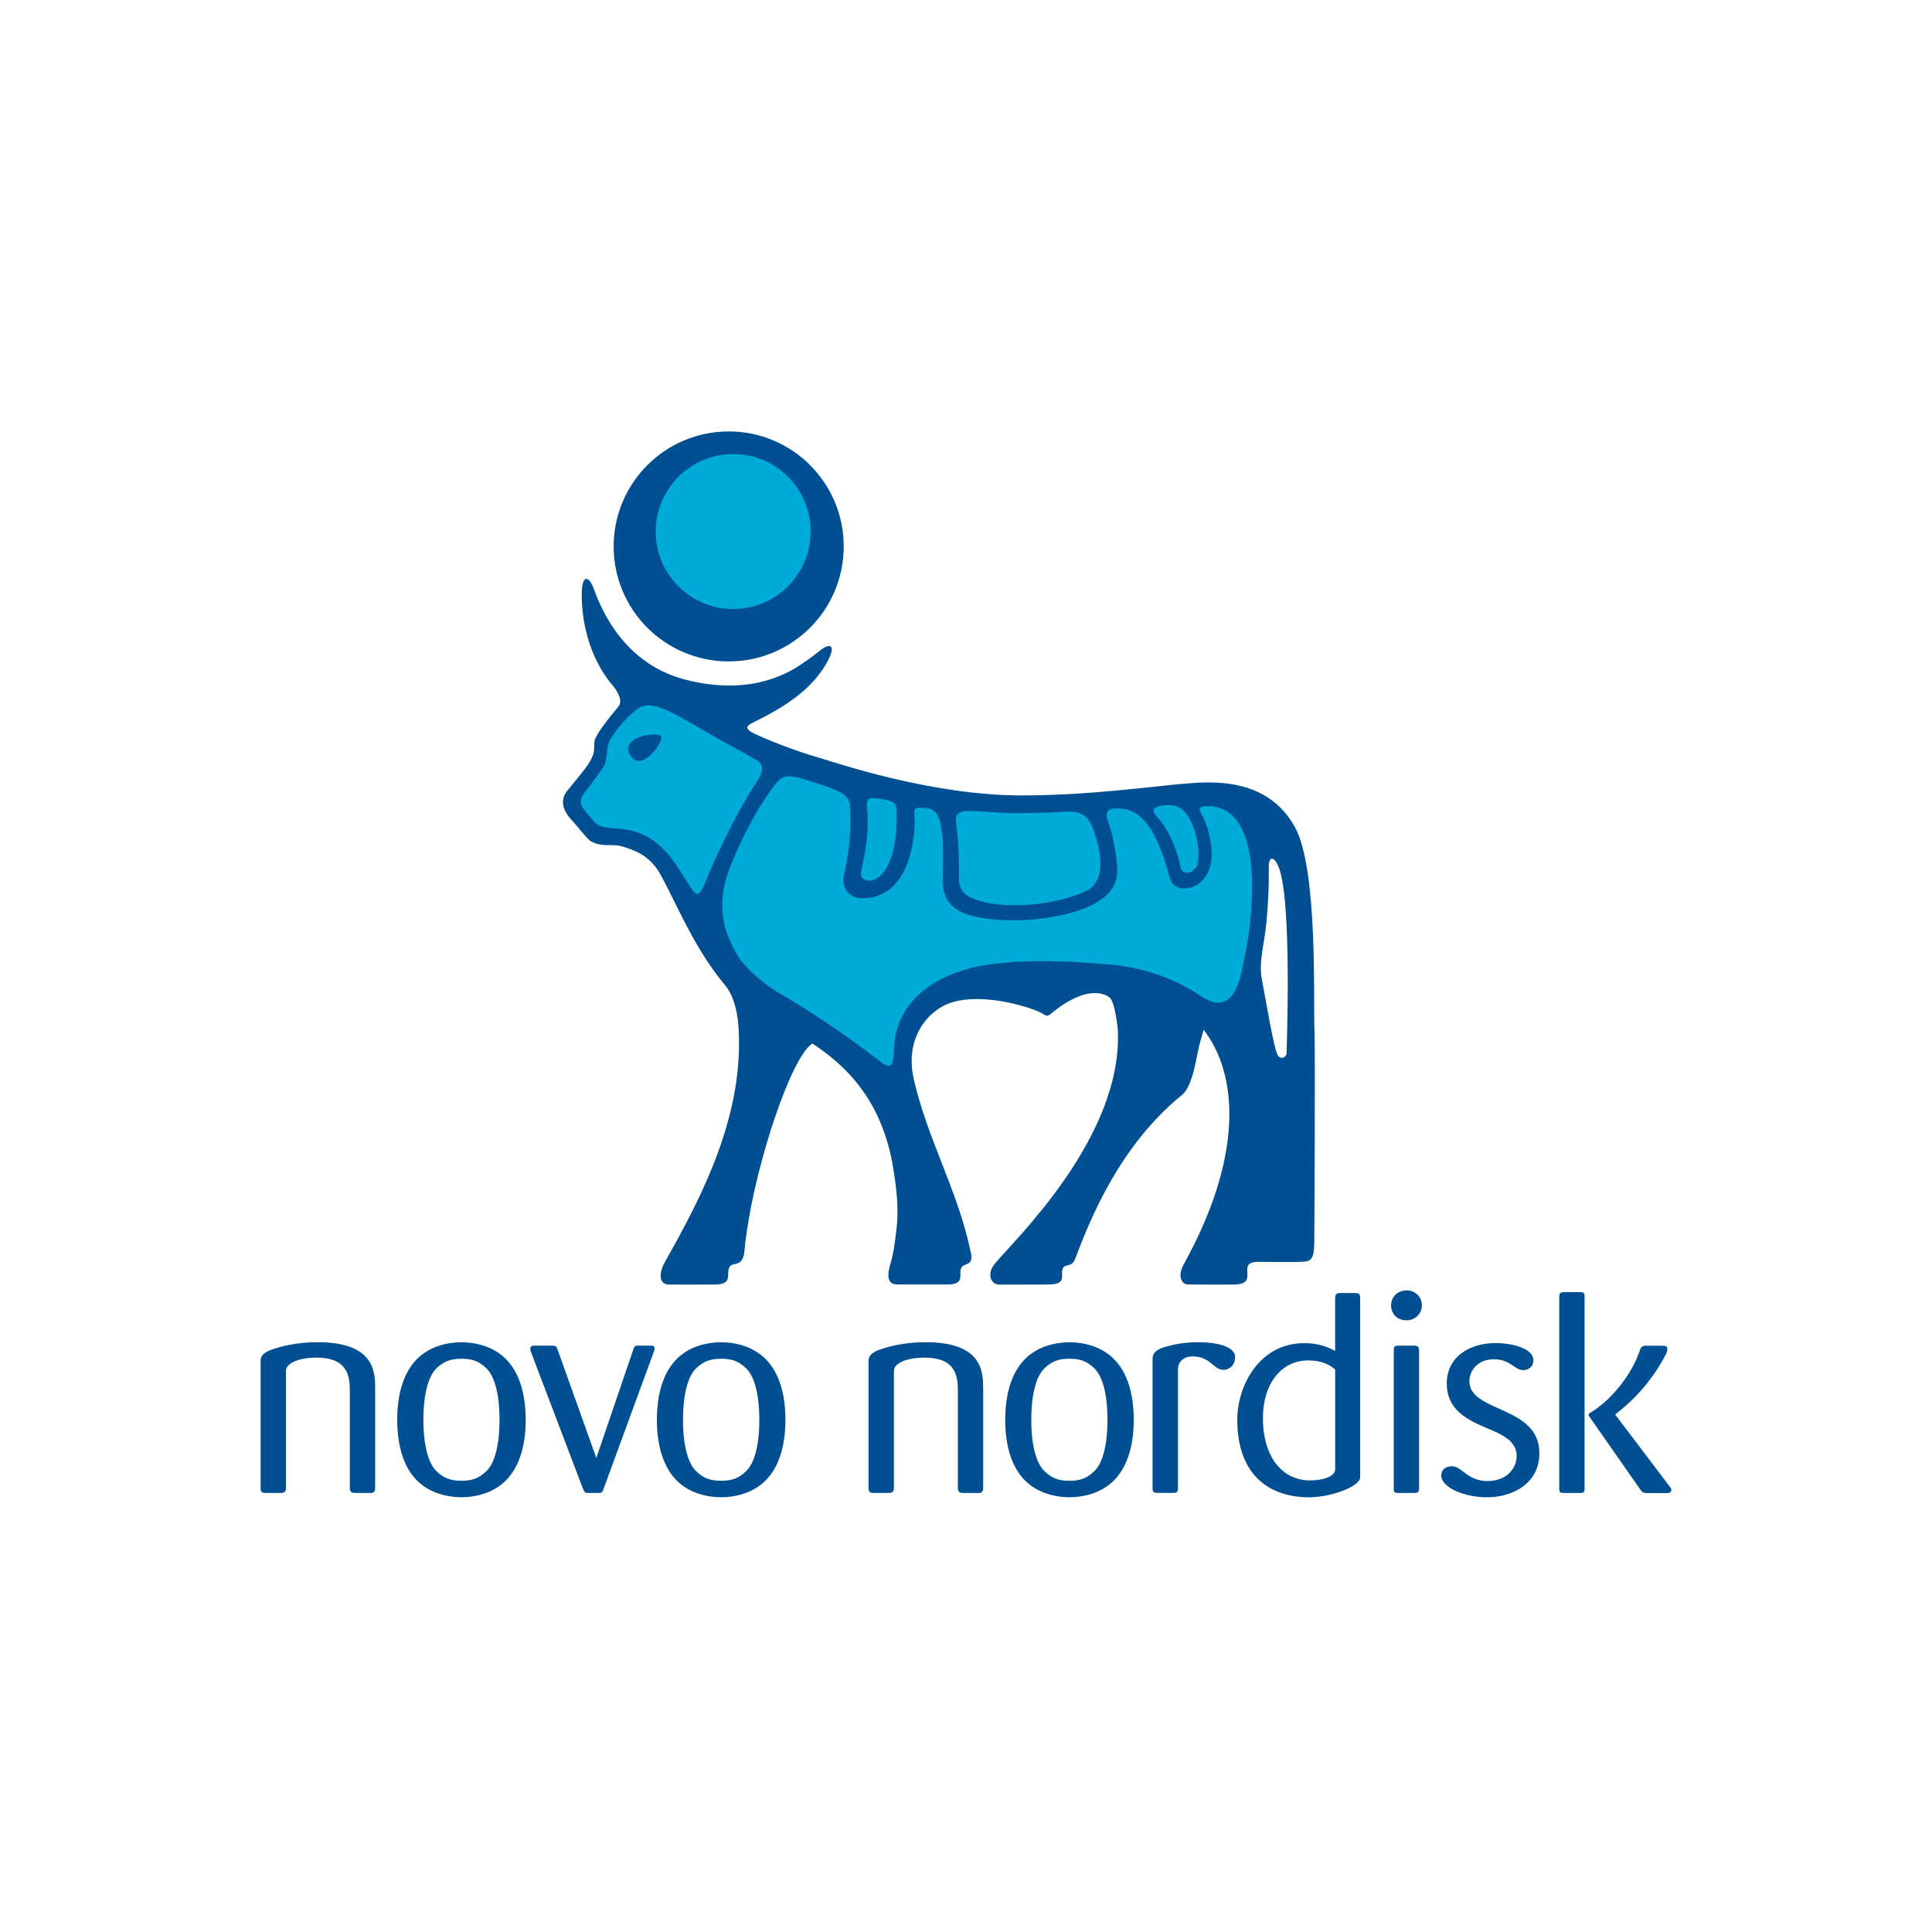 <svg width="400" height="400" viewBox="0 0 400 400" fill="none" xmlns="http://www.w3.org/2000/svg">
<path d="M166.541 137.085C167.971 136.136 169.016 135.295 169.581 134.839C172.308 132.616 173.245 133.89 170.782 137.878C167.563 143.091 162.397 146.37 156.221 149.445C154.984 150.07 153.542 150.647 156.366 151.98C158.744 153.097 164.583 155.475 169.737 156.929C172.704 157.77 192.768 164.761 211.858 164.689C225.71 164.641 238.132 162.851 245.268 162.25C250.626 161.806 262.28 160.773 268.07 171.187C272.912 179.884 271.891 207.08 272.143 213.266C272.323 217.735 272.143 254.035 272.107 257.219C272.083 259.369 271.927 261.003 270.317 261.183C268.851 261.339 264.671 261.279 263.902 261.279C263.457 261.279 261.883 261.243 260.538 261.243C258.183 261.243 258.231 262.348 258.231 262.985C258.231 264.33 258.736 265.831 255.708 265.94C253.618 266 246.914 265.94 246.037 265.94C244.571 265.94 243.766 264.138 245.052 261.819C257.366 239.585 256.477 222.66 249.209 213.206C248.704 214.948 248.248 216.377 247.887 218.335C246.938 223.489 245.881 225.759 244.752 226.672C231.825 237.122 225.613 252.582 222.61 260.63C221.973 262.312 220.736 261.687 220.171 262.42C219.234 263.621 221.24 265.807 217.42 265.928C215.882 265.976 208.422 265.952 206.932 265.964C205.178 265.976 204.193 263.813 205.947 261.663C209.923 256.81 232.557 235.417 231.428 213.146C231.38 212.197 230.743 207.464 229.794 206.575C229.59 206.371 225.818 203.104 217.66 209.819C216.735 210.587 216.615 210.299 215.45 209.638C214.188 208.93 204.313 205.374 197.105 207.524C192.527 208.882 187.145 214.539 189.199 223.489C192.095 236.137 198.57 246.984 201.081 259.753C201.394 262.048 199.796 261.471 199.123 262.336C198.198 263.537 200.168 265.928 196.18 265.928C194.93 265.94 186.124 265.928 186.124 265.928C184.25 266 183.241 265.159 184.478 261.231C184.85 260.066 185.199 258.144 185.655 254.06C186.076 250.288 185.655 246.348 184.947 241.927C182.616 227.453 174.747 220.341 168.187 216.053C163.754 218.876 156.594 240.678 154.564 255.333C154.383 256.51 154.239 257.687 154.143 258.864C153.867 262.528 151.68 261.219 151.067 262.252C150.214 263.693 151.92 265.952 147.944 265.952C143.198 265.952 140.651 265.976 138.465 265.952C136.543 265.928 136.242 263.825 137.684 261.255C143.703 250.444 153.17 233.735 153.002 215.705C152.99 213.614 153.002 207.416 150.118 203.981C143.655 196.257 140.027 186.971 136.711 181.013C134.416 176.905 131.064 175.956 128.854 175.26C126.643 174.575 124.757 175.548 122.282 174.142C121.597 173.758 119.807 171.368 118.15 169.542C116.768 168.028 115.771 165.83 117.405 163.764C120.276 160.148 122.643 157.782 122.979 155.463C123.063 154.911 122.955 153.734 123.159 153.169C123.832 151.355 126.271 148.436 128.049 146.274C128.902 145.241 128.181 143.451 126.631 141.649C125.094 139.848 120.444 133.493 120.444 123.031C120.444 118.874 121.91 119.091 122.943 121.913C123.976 124.748 128.385 137.097 141.589 140.628C153.927 143.92 162.072 140.34 166.541 137.085ZM262.7 178.983C262.64 179.668 262.88 183.872 262.172 191.212C261.715 195.764 260.562 199.26 261.259 202.779C261.943 206.299 263.782 217.542 264.61 218.588C265.343 219.476 266.401 218.828 266.376 217.963C266.376 217.338 267.506 187.308 264.851 179.836C263.95 177.35 262.868 177.194 262.7 178.983ZM203.556 307.922V287.598C203.556 284.138 203.496 277.892 191.674 277.892C187.193 277.892 184.13 278.769 182.484 279.309C180.489 279.946 179.829 280.715 179.829 281.724V307.982C179.829 308.991 180.129 309.099 180.958 309.099H183.841C184.658 309.099 185.079 308.991 185.079 307.922V283.79C185.079 282.42 187.301 281.087 191.446 281.087C198.318 281.087 198.318 285.495 198.318 288.258V307.922C198.318 308.979 198.666 309.099 199.615 309.099H202.859C203.496 308.979 203.556 308.451 203.556 307.922ZM234.732 293.976C234.732 286.913 232.485 282.372 229.073 280.09C226.947 278.612 224.124 277.904 221.409 277.904C218.718 277.904 215.882 278.612 213.768 280.09C210.356 282.384 208.121 286.913 208.121 293.976C208.121 300.979 210.356 305.508 213.768 307.802C215.894 309.268 218.718 309.988 221.409 309.988C224.124 309.988 226.959 309.268 229.073 307.802C232.473 305.508 234.732 300.979 234.732 293.976ZM229.29 293.976C229.29 299.514 228.172 303.093 226.527 304.631C224.929 306.168 223.463 306.577 221.397 306.577C219.342 306.577 217.865 306.168 216.291 304.631C214.633 303.093 213.516 299.514 213.516 293.976C213.516 288.378 214.633 284.799 216.291 283.249C217.865 281.736 219.354 281.315 221.397 281.315C223.463 281.315 224.929 281.724 226.527 283.249C228.172 284.799 229.29 288.366 229.29 293.976ZM255.708 280.955C255.708 278.829 252.116 277.892 248.055 277.892C244.872 277.892 242.877 278.42 241.34 278.829C239.333 279.369 238.624 280.246 238.624 281.243V308.09C238.624 309.039 238.985 309.087 239.814 309.087H242.817C243.526 309.087 243.887 309.039 243.887 308.09V283.489C243.887 281.892 245.124 280.835 246.89 280.835C250.662 280.835 251.239 283.61 253.257 283.61C254.591 283.61 255.708 282.661 255.708 280.955ZM281.61 305.856V268.895C281.61 267.837 281.31 267.705 280.433 267.705H277.537C276.552 267.705 276.42 268.066 276.42 269.015V279.694C274.462 278.6 272.239 278.048 269.993 278.084C260.874 278.084 256.165 286.733 256.165 293.976C256.165 304.703 262.1 310 271.062 310C275.483 309.988 281.61 307.802 281.61 305.856ZM276.432 304.15C276.432 305.688 273.957 306.505 271.242 306.505C265.536 306.505 261.475 301.736 261.475 293.568C261.475 286.432 265.355 281.664 270.774 281.664C273.849 281.664 275.303 282.6 276.432 283.549V304.15ZM294.381 270.12C294.333 268.45 292.939 267.129 291.269 267.165C289.383 267.165 288.013 268.474 288.013 270.3C288.013 271.946 289.203 273.351 291.185 273.351C292.903 273.399 294.333 272.054 294.381 270.348C294.393 270.276 294.381 270.204 294.381 270.12ZM293.804 308.042V279.718C293.804 278.781 293.564 278.6 292.627 278.6H289.563C288.566 278.6 288.566 278.949 288.566 279.718V308.042C288.566 308.859 288.566 309.099 289.443 309.099H292.627C293.504 309.099 293.804 309.051 293.804 308.042ZM346.04 308.451C346.04 308.162 345.86 307.982 345.62 307.682L334.447 292.919L334.387 292.859C338.76 289.544 342.352 285.303 344.875 280.438C345.091 280.078 345.199 279.669 345.199 279.261C345.199 278.733 344.899 278.612 344.142 278.612H341.367C340.322 278.612 339.853 278.564 339.541 279.501C337.895 284.558 333.546 289.988 329.125 292.571C328.957 292.703 328.897 292.871 328.897 292.931C328.897 293.051 328.957 293.159 329.017 293.231L339.505 308.247C340.094 309.123 340.334 309.123 341.259 309.123H345.259C345.464 309.099 346.04 309.051 346.04 308.451ZM328.068 308.222V268.366C328.068 267.525 327.659 267.525 326.95 267.525H323.839C323.19 267.525 322.83 267.645 322.83 268.474V308.162C322.83 308.991 323.01 309.099 323.839 309.099H326.95C327.779 309.099 328.068 309.099 328.068 308.222ZM318.709 300.859C318.709 290.961 304.22 292.499 304.22 285.964C304.22 283.73 305.986 281.423 309.278 281.423C312.702 281.423 313.603 283.67 315.345 283.67C316.234 283.67 317.471 283.141 317.471 281.603C317.471 279.381 313.651 278.072 309.59 278.072C304.232 278.072 299.535 280.955 299.535 286.432C299.535 291.49 303.127 293.676 307.416 295.502C310.84 296.931 314.011 298.216 314.011 301.46C314.011 303.874 312.065 306.637 307.956 306.637C303.824 306.637 302.646 303.574 300.652 303.574C299.655 303.574 298.405 303.982 298.405 305.52C298.405 307.934 303.127 310 307.896 310C313.17 309.988 318.709 307.165 318.709 300.859ZM77.675 307.922V287.598C77.675 284.138 77.615 277.892 65.781 277.892C61.312 277.892 58.248 278.769 56.59 279.309C54.596 279.946 53.959 280.715 53.959 281.724V307.982C53.959 308.991 54.248 309.099 55.077 309.099H57.96C58.789 309.099 59.209 308.991 59.209 307.922V283.79C59.209 282.42 61.444 281.087 65.553 281.087C72.425 281.087 72.425 285.495 72.425 288.258V307.922C72.425 308.979 72.797 309.099 73.734 309.099H76.978C77.615 308.979 77.675 308.451 77.675 307.922ZM108.839 293.976C108.839 286.913 106.592 282.372 103.192 280.09C101.066 278.612 98.243 277.904 95.527 277.904C92.824 277.904 90.001 278.612 87.887 280.09C84.475 282.384 82.24 286.913 82.24 293.976C82.24 300.979 84.463 305.508 87.887 307.802C90.013 309.268 92.836 309.988 95.527 309.988C98.255 309.988 101.078 309.268 103.192 307.802C106.592 305.508 108.839 300.979 108.839 293.976ZM103.421 293.976C103.421 299.514 102.303 303.093 100.657 304.631C99.059 306.168 97.594 306.577 95.527 306.577C93.485 306.577 92.007 306.168 90.409 304.631C88.764 303.093 87.658 299.514 87.658 293.976C87.658 288.378 88.776 284.799 90.409 283.249C92.007 281.736 93.485 281.315 95.527 281.315C97.594 281.315 99.059 281.724 100.657 283.249C102.303 284.799 103.421 288.366 103.421 293.976ZM162.613 293.976C162.613 286.913 160.378 282.372 156.954 280.09C154.84 278.612 152.017 277.904 149.301 277.904C146.598 277.904 143.763 278.612 141.649 280.09C138.249 282.384 136.002 286.913 136.002 293.976C136.002 300.979 138.249 305.508 141.649 307.802C143.775 309.268 146.598 309.988 149.301 309.988C152.029 309.988 154.84 309.268 156.954 307.802C160.378 305.508 162.613 300.979 162.613 293.976ZM157.207 293.976C157.207 299.514 156.089 303.093 154.431 304.631C152.834 306.168 151.368 306.577 149.301 306.577C147.247 306.577 145.769 306.168 144.172 304.631C142.526 303.093 141.408 299.514 141.408 293.976C141.408 288.378 142.526 284.799 144.172 283.249C145.769 281.736 147.247 281.315 149.301 281.315C151.368 281.315 152.834 281.724 154.431 283.249C156.089 284.799 157.207 288.366 157.207 293.976ZM135.522 279.201C135.522 278.6 135.053 278.6 134.753 278.6H131.821C131.401 278.648 131.293 278.829 131.112 279.429L123.46 301.856L115.494 279.549C115.206 278.721 115.086 278.6 114.209 278.6H110.617C110.377 278.6 109.788 278.6 109.788 279.309C109.812 279.597 109.896 279.874 110.016 280.138L120.672 308.162C120.973 308.871 121.093 309.051 121.549 309.099H123.856C124.565 309.099 124.685 309.051 124.973 308.222L135.269 280.138C135.522 279.429 135.522 279.309 135.522 279.201Z" fill="#004F93"/>
<path d="M127.052 113.133C127.052 99.991 137.72 89.325 150.875 89.325C164.03 89.325 174.687 99.991 174.687 113.133C174.687 126.274 164.018 136.941 150.875 136.941C137.72 136.953 127.052 126.286 127.052 113.133Z" fill="#004F93"/>
<path d="M135.762 110.334C135.606 101.481 142.658 94.178 151.524 94.022C160.39 93.865 167.683 100.917 167.839 109.782V110.334C167.683 119.187 160.378 126.238 151.524 126.082C142.886 125.938 135.918 118.971 135.762 110.334ZM198.09 171.476C197.813 169.314 197.429 167.74 201.009 167.909C205.827 168.137 208.181 168.389 211.125 168.353C214.705 168.317 218.862 168.221 220.435 168.077C223.283 167.824 225.109 168.677 226.034 170.912C226.935 173.074 230.155 181.987 224.845 184.473C218.033 187.657 208.145 188.065 203.244 186.624C201.418 186.095 198.486 185.398 198.522 181.747C198.534 180.497 198.642 175.753 198.09 171.476ZM239.682 169.242C242.421 172.269 244.043 177.254 244.379 179.416C244.728 181.554 247.623 180.726 247.983 178.72C248.512 175.741 247.575 170.816 245.376 168.173C244.367 166.948 242.637 166.407 240.631 166.791C238.733 167.152 238.216 167.608 239.682 169.242Z" fill="#00AAD9"/>
<path d="M199.111 200.978C197.645 201.459 185.295 204.954 185.067 217.651C184.995 221.411 183.937 221.05 182.183 219.717C175.552 214.6 168.62 209.903 161.399 205.663C157.387 203.272 153.891 199.921 152.629 197.675C150.587 194.095 147.8 188.594 150.935 180.113C152.485 175.921 155.693 169.338 158.132 165.734C162.12 159.848 161.712 159.776 169.425 162.263C176.333 164.497 175.972 165.338 176.068 168.737C176.189 173.182 175.624 177.218 174.699 181.314C174.206 183.464 175.6 185.915 178.255 185.963C189.115 186.263 189.344 171.212 189.344 171.176C189.572 167.668 188.238 166.972 191.722 167.296C194.317 167.548 194.786 169.746 195.17 173.734C195.303 175.188 195.206 180.87 195.206 182.419C195.206 183.969 195.375 188.005 200.709 189.458C209.515 191.873 221.781 189.951 226.815 186.972C229.77 185.23 231.656 183.236 231.284 178.984C230.996 175.837 230.119 171.885 229.518 170.419C228.857 168.773 228.977 167.644 230.347 167.452C236.979 166.563 239.958 173.458 242.229 181.879C242.95 184.605 246.734 184.425 248.656 182.563C250.53 180.75 251.599 177.855 250.266 172.461C249.93 171.044 249.401 169.686 248.692 168.425C248.212 167.62 248.079 166.912 249.894 166.9C261.991 166.827 258.94 189.23 258.808 191.14C258.628 193.531 257.63 198.684 257.09 201.062C254.951 210.912 249.845 206.972 248.236 205.951C242.673 202.372 236.318 200.221 229.722 199.693C213.287 198.215 204.013 199.32 199.111 200.978ZM156.642 157.386C154.6 156.137 150.323 153.95 146.106 151.476C138.453 147.007 134.572 144.653 131.701 146.971C128.698 149.398 126.415 152.701 126.007 153.866C125.586 155.031 125.778 157.83 124.745 159.092C123.988 160.029 122.859 161.83 121.273 163.764C119.087 166.431 120.672 167.284 123.003 170.095C125.202 172.725 130.187 169.999 135.762 174.407C138.573 176.629 139.582 178.359 143.234 184.089C144.448 186.011 145.193 184.882 146.19 182.263C147.596 178.623 152.377 168.461 156.005 162.899C157.243 161.038 158.937 158.791 156.642 157.386ZM130.452 156.305C128.169 152.425 136.519 151.332 136.915 152.533C137.312 153.722 132.734 160.185 130.452 156.305Z" fill="#00AAD9"/>
<path d="M179.528 167.404C180.117 174.347 178.219 179.848 178.243 180.905C178.279 182.323 180.033 182.695 181.415 181.938C183.913 180.557 185.8 175.812 185.655 168.521C185.619 166.743 185.704 165.95 182.688 165.458C179.793 164.989 179.336 165.109 179.528 167.404Z" fill="#00AAD9"/>
</svg>
